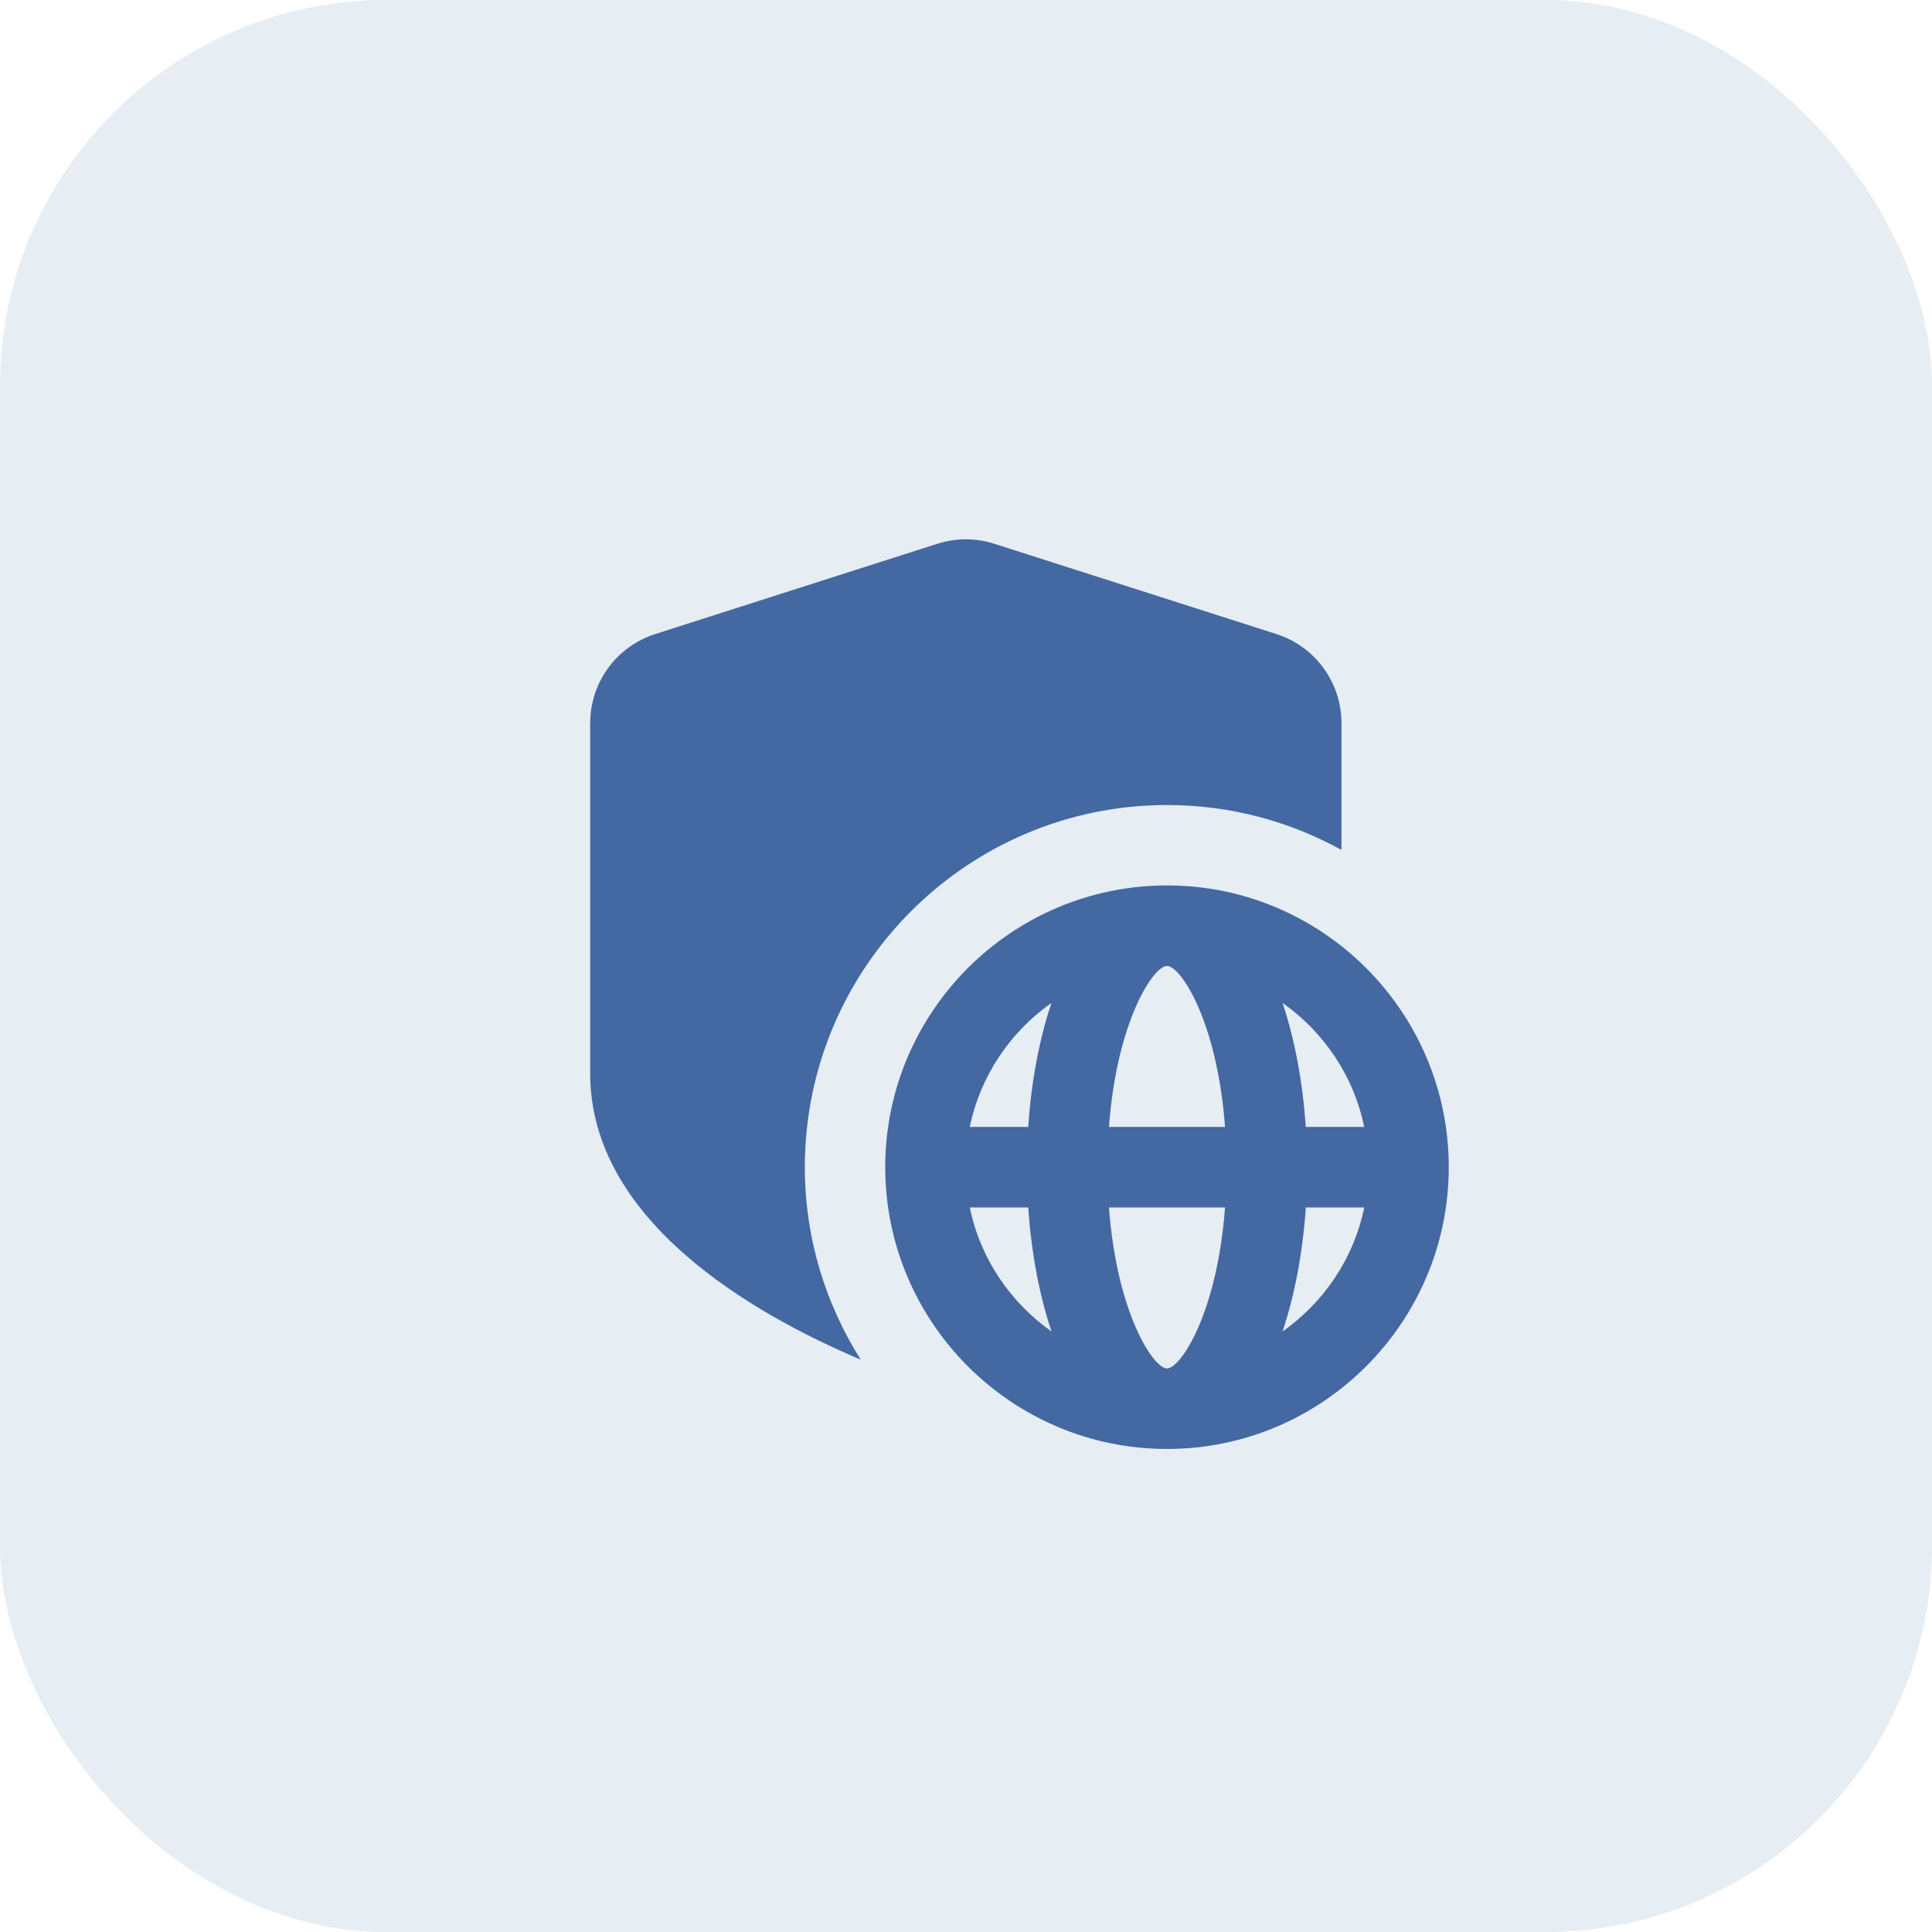 <svg width="40" height="40" viewBox="0 0 40 40" fill="none" xmlns="http://www.w3.org/2000/svg">
<rect width="40" height="40" rx="8" fill="#DFE8F0" fill-opacity="0.8"/>
<path d="M16.663 24.167C16.663 20.031 20.028 16.667 24.163 16.667C25.472 16.667 26.702 17.006 27.774 17.597V14.978C27.774 14.129 27.231 13.384 26.422 13.126L20.589 11.259C20.201 11.134 19.791 11.136 19.404 11.259L13.57 13.126C12.761 13.384 12.219 14.129 12.219 14.978V22.222C12.219 25.259 15.551 27.188 17.82 28.15C17.091 26.994 16.663 25.631 16.663 24.167Z" fill="#4368A2"/>
<path d="M24.162 18.332C20.945 18.332 18.328 20.949 18.328 24.165C18.328 27.382 20.945 29.999 24.162 29.999C27.378 29.999 29.995 27.382 29.995 24.165C29.995 20.949 27.378 18.332 24.162 18.332ZM28.244 23.332H27.034C26.973 22.418 26.81 21.533 26.554 20.764C27.406 21.366 28.028 22.274 28.244 23.332ZM24.162 28.332C23.878 28.332 23.122 27.185 22.96 24.999H25.363C25.201 27.185 24.445 28.332 24.162 28.332ZM22.96 23.332C23.122 21.145 23.878 19.999 24.162 19.999C24.445 19.999 25.201 21.145 25.363 23.332H22.96ZM21.769 20.764C21.512 21.532 21.349 22.418 21.289 23.332H20.079C20.295 22.274 20.917 21.366 21.769 20.764ZM20.079 24.999H21.289C21.35 25.913 21.513 26.799 21.771 27.568C20.918 26.965 20.295 26.058 20.079 24.999ZM26.553 27.568C26.81 26.799 26.974 25.913 27.035 24.999H28.245C28.029 26.058 27.406 26.966 26.553 27.568Z" fill="#4368A2"/>
</svg>
